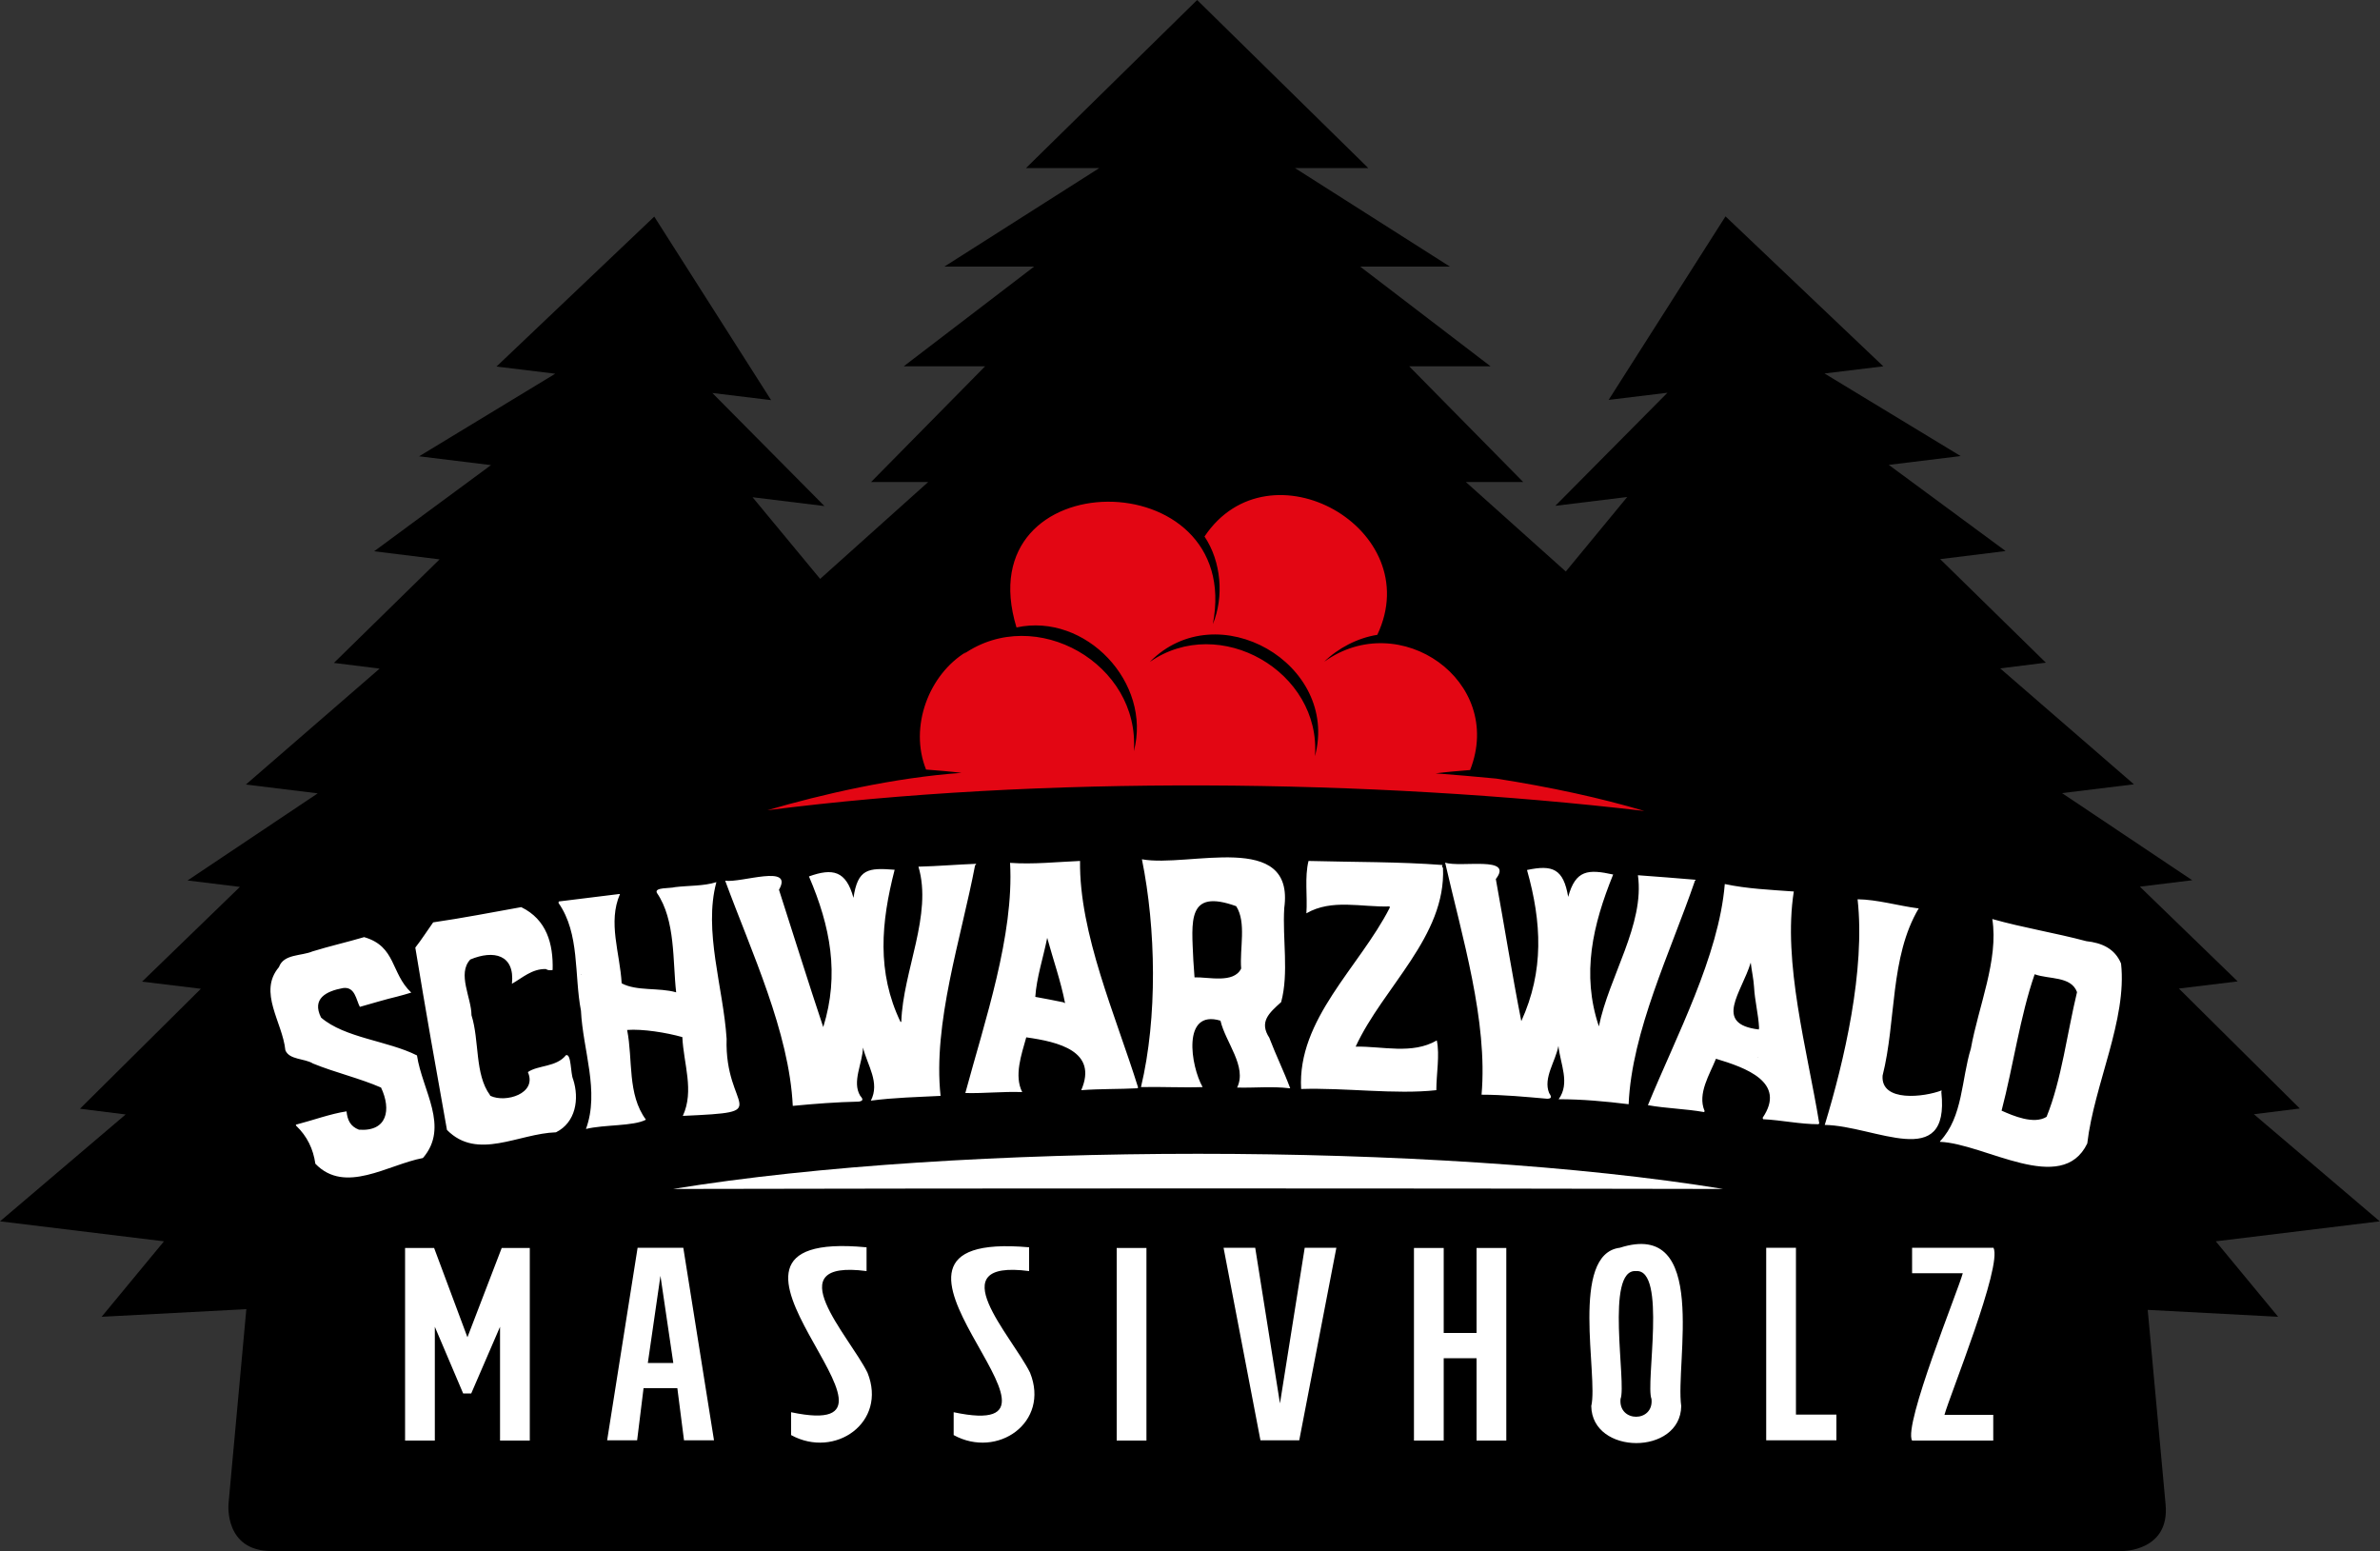 <?xml version="1.0" encoding="UTF-8"?>
<svg id="Ebene_1" xmlns="http://www.w3.org/2000/svg" baseProfile="tiny" version="1.2" viewBox="0 0 100 65.16">
  <rect x="0" y="0" width="100" height="65.16" fill="#333333" stroke="none"/>
  <!-- Generator: Adobe Illustrator 29.0.0, SVG Export Plug-In . SVG Version: 2.1.0 Build 186)  -->
  <path d="M96.63,46.57l-5.08-5.04,2.47-.3-4.11-3.98,2.2-.27-5.47-3.66,3.02-.37-5.62-4.87,1.92-.24-4.44-4.35,2.75-.34-4.91-3.62,3.02-.37-5.72-3.47,2.47-.3-6.63-6.3-4.91,7.71,2.47-.3-4.71,4.75,3.02-.37-2.58,3.13-4.2-3.76h2.41l-4.79-4.86h3.42l-5.48-4.19h3.77l-6.51-4.14h3.08l-7.19-7.06-7.19,7.06h3.08l-6.51,4.14h3.77l-5.48,4.19h3.42l-4.79,4.86h2.4l-4.54,4.07-2.84-3.43,3.02.37-4.71-4.75,2.47.3-4.91-7.71-6.63,6.3,2.47.3-5.72,3.47,3.02.37-4.91,3.62,2.75.34-4.44,4.35,1.92.24-5.62,4.87,3.02.37-5.47,3.66,2.2.27-4.11,3.98,2.47.3-5.08,5.04,1.92.24-5.28,4.49,6.89.84-2.62,3.17,6.08-.32-.75,8.19s-.18,1.97,1.8,1.97h77.8s1.98,0,1.79-1.97l-.75-8.16,5.48.29-2.62-3.17,6.89-.84-5.29-4.5,1.93-.24Z" fill-rule="evenodd"/>
  <path d="M83.75,60.52v-1.08h-2.05c.22-.81,2.44-6.26,2.06-7.02h-3.42v1.07h2.13c-.19.71-2.51,6.39-2.13,7.03,0,0,3.41,0,3.41,0ZM75.46,52.42h-1.25v8.09h2.95v-1.08h-1.7v-7.01ZM69.39,58.77c.11,1-1.4,1-1.3,0,.26-.65-.66-5.47.65-5.37,1.3-.1.39,4.74.65,5.37ZM68.06,52.42c-2.11.26-.9,5.39-1.2,6.65.03,2.07,3.75,2.08,3.78,0-.26-1.81,1.19-7.86-2.58-6.65ZM63.29,60.52v-8.09h-1.25v3.57h-1.38v-3.57h-1.25v8.09h1.25v-3.46h1.38v3.46h1.25ZM56.15,52.42h-1.33l-1.04,6.54-1.04-6.54h-1.33l1.55,8.09h1.63l1.56-8.09ZM46.92,60.52h1.25v-8.09h-1.25v8.09ZM43.23,52.4c-8.63-.76,3.33,8.31-3.16,6.93v.96c1.84,1.01,4.05-.53,3.21-2.62-.77-1.56-3.86-4.77-.04-4.27v-1h0ZM36.39,52.4c-8.63-.81,3.29,8.29-3.15,6.93v.96c1.84,1.01,4.05-.53,3.21-2.62-.77-1.56-3.86-4.77-.04-4.27v-1h-.02ZM27.22,57.26l.53-3.66.54,3.66h-1.07ZM28.71,52.42h-1.92l-1.28,8.09h1.26l.27-2.19h1.42l.28,2.19h1.26l-1.29-8.09ZM19.46,58.54h.34l1.21-2.8v4.78h1.25v-8.09h-1.18l-1.44,3.75-1.4-3.75h-1.22v8.09h1.25v-4.78l1.19,2.8Z" fill="#fff" fill-rule="evenodd"/>
  <path d="M72.4,49.95c-12.05-1.97-32.08-1.97-44.12,0,13.65-.03,30.47-.03,44.12,0Z" fill="#fff" fill-rule="evenodd"/>
  <path d="M16.68,41.87c.2-.05.4-.11.6-.17-.87-.82-.63-1.94-1.98-2.33-.71.21-1.46.38-2.17.6-.47.2-1.21.1-1.41.66-.89,1.05.15,2.31.27,3.49.16.41.81.34,1.16.56.93.38,1.97.62,2.86,1.01.44.93.26,1.86-.93,1.77-.36-.14-.48-.4-.52-.77-.67.1-1.43.38-2.13.56,0,0,.01.03.01.04.47.45.72.98.81,1.6,1.25,1.3,3.04.04,4.52-.24,1.13-1.31-.03-2.84-.25-4.31-1.23-.62-3.03-.73-4.03-1.59-.4-.8.22-1.11.92-1.24.51-.07.55.49.71.79.5-.14,1.09-.32,1.56-.43M23.22,40.75c.03-1.1-.25-2.12-1.32-2.64-1.23.22-2.46.46-3.7.64-.25.35-.49.73-.75,1.06.42,2.56.87,5.1,1.33,7.66,1.28,1.3,3,.15,4.58.1.83-.41.99-1.4.72-2.23-.11-.23-.07-1.09-.3-1.01-.41.51-1.17.41-1.6.71.4.91-.94,1.3-1.57,1,0,0-.02,0-.02-.03-.65-.88-.44-2.29-.78-3.36,0-.73-.61-1.74-.05-2.34.98-.41,1.88-.21,1.75,1.02.44-.25.84-.63,1.42-.62.1.06.19.06.29.04ZM24.31,40.25s.01,0,.01,0h-.01s0,.01,0,0ZM24.4,40.94s.01-.02.01-.02h.01s0,0-.01.02t-.01,0ZM30.53,43.64c-.14-2.15-.98-4.54-.43-6.58-.53.17-1.17.14-1.74.21-.2.06-.88,0-.76.24.79,1.15.66,2.88.81,4.18-.71-.21-1.66-.04-2.29-.38-.07-1.27-.59-2.56-.07-3.75-.01,0-.03,0-.04,0-.75.1-1.52.18-2.27.28-.08.01-.17.02-.25.03-.01.02-.03.02-.02.03v.04c.9,1.29.65,3.02.94,4.52.08,1.66.79,3.39.21,4.97.76-.19,1.99-.11,2.52-.39-.79-1.07-.54-2.51-.79-3.77.65-.05,1.65.11,2.32.3.05,1.12.51,2.25.02,3.31,3.98-.18,1.74-.19,1.84-3.25ZM40.97,36.35s.03-.02.04-.03v-.03c-.8.03-1.61.1-2.42.12.6,2.02-.65,4.38-.72,6.51,0,0,0,0-.03.02-1.01-2.1-.82-4.19-.25-6.4-1.12-.09-1.55-.04-1.73,1.18-.31-1.14-.87-1.26-1.87-.9.9,2.1,1.29,4.11.6,6.33-.64-1.91-1.24-3.85-1.86-5.77.63-1.1-1.58-.28-2.26-.38,1.1,2.99,2.69,6.35,2.84,9.46.92-.09,1.85-.16,2.78-.18h0c.26-.04.1-.18.05-.25-.35-.59.1-1.35.12-2.02.19.76.72,1.47.33,2.23.98-.13,1.96-.15,2.93-.2-.33-3.05.86-6.6,1.45-9.69ZM44.75,42.14s-.04,0-.06-.03c-.39-.08-.8-.16-1.19-.23.05-.8.34-1.67.5-2.48.25.91.57,1.82.75,2.74ZM47.79,45.72l.03-.03c-.94-3.02-2.48-6.47-2.44-9.52-.97.04-1.96.15-2.94.08.17,3.05-1.06,6.63-1.88,9.67.81.02,1.58-.07,2.39-.04-.35-.69-.03-1.58.17-2.3,1.35.19,3.02.58,2.31,2.22.8-.06,1.58-.04,2.36-.08ZM50.14,40.34c-.07-1.64-.28-3.02,1.8-2.27.44.68.14,1.79.21,2.62-.31.64-1.38.35-1.96.37l-.05-.72ZM53.34,43.61c-.45-.68-.02-1.05.49-1.51.33-1.23.05-2.66.13-3.95.45-3.29-4.02-1.69-5.98-2.05.59,2.9.66,6.65-.04,9.57.85-.02,1.74.03,2.59,0-.5-.88-.88-3.28.75-2.79.21.91,1.13,1.93.7,2.81.73.02,1.48-.06,2.2.03,0,0,0,0,.03,0-.26-.7-.6-1.39-.87-2.1ZM60.61,36.34h0c-1.82-.14-3.76-.12-5.63-.17-.17.68-.04,1.48-.09,2.2,1.07-.62,2.31-.25,3.5-.29v.06c-1.27,2.49-3.89,4.68-3.72,7.61,1.85-.06,3.95.24,5.68.05,0-.69.15-1.47.02-2.09-1.04.6-2.27.24-3.41.26,1.16-2.51,3.8-4.63,3.67-7.51-.05-.04-.04-.08-.02-.12ZM71.24,36.99v-.03c-.81-.07-1.61-.13-2.42-.19.29,2.07-1.22,4.26-1.64,6.35h0c-.74-2.2-.26-4.26.6-6.38-1.05-.23-1.58-.2-1.89.94-.2-1.18-.65-1.36-1.73-1.13.62,2.2.72,4.24-.24,6.35-.39-1.98-.71-3.99-1.07-5.97.77-.99-1.48-.47-2.13-.69.71,3.11,1.8,6.65,1.53,9.75.92,0,1.84.09,2.76.17h0c.26,0,.12-.17.08-.24-.26-.63.27-1.33.39-1.98.08.77.5,1.56.01,2.24.99,0,1.97.09,2.94.21.13-3.06,1.76-6.4,2.78-9.37-.02-.02.01-.02.03-.03ZM73.85,44.4s.01.02.01.02h-.01v-.02ZM73.8,44.11h.01s0,0-.02,0h0ZM73.91,43.17s-.01.05-.01.08c-1.93-.23-.72-1.55-.34-2.81.04.35.12.69.14,1.03.03.57.18,1.13.21,1.7ZM76.41,47.22l.03-.02c-.51-3.12-1.54-6.75-1.07-9.75-.01,0-.04,0-.05,0-.95-.07-1.91-.11-2.85-.31-.25,3.03-2.04,6.39-3.23,9.29.79.14,1.57.15,2.36.29,0,0,.03-.04.02-.05-.31-.72.22-1.54.48-2.19,1.23.37,2.98.98,1.96,2.48,0,0,.02.06.02.06.8.04,1.54.21,2.33.21ZM81.57,45.88s.01-.04.01-.07c-.72.28-2.56.51-2.48-.62.58-2.3.3-4.98,1.52-7.03-.01,0-.03,0-.04,0-.83-.11-1.71-.37-2.53-.38.33,2.97-.56,6.79-1.38,9.48,2.11.03,5.26,1.99,4.9-1.37ZM85.49,40.93c.6.22,1.53.07,1.78.75-.41,1.69-.65,3.69-1.28,5.24-.53.33-1.4-.04-1.89-.26.49-1.87.78-3.98,1.39-5.73ZM89.12,40.48c-.26-.63-.81-.87-1.46-.94-1.31-.35-2.64-.56-3.95-.93.27,1.72-.58,3.66-.9,5.44-.4,1.29-.33,2.87-1.29,3.89t-.01.03c1.88.07,5.12,2.28,6.19.07.29-2.48,1.68-5.2,1.42-7.56Z" fill="#fff" fill-rule="evenodd"/>
  <path d="M44.63,21.33h0s.05-.03.07-.04c-.02.01-.05.02-.07.04M55.25,31.77c.27-3.55-4.01-6.01-6.94-3.96,2.83-2.88,7.98.07,6.94,3.96ZM62.87,32.71c-.85-.08-1.72-.16-2.55-.22.46-.06.96-.1,1.45-.14,1.47-3.74-2.96-6.83-6.13-4.55.58-.57,1.4-1,2.23-1.13,2.11-4.46-4.55-8.19-7.26-4.13.71,1.06.82,2.54.35,3.68,1.33-6.89-10.39-6.87-8.25.14,2.9-.63,5.7,2.32,4.93,5.2.27-3.67-4.13-6.18-7.15-4.08.04-.04.08-.06.12-.1-1.58.95-2.42,3.15-1.7,4.95.51.04,1.02.08,1.49.14-2.78.19-5.88.9-8.16,1.57,11.46-1.47,25.35-1.32,36.85.03-1.81-.54-3.92-1-6.22-1.36Z" fill="#e30613" fill-rule="evenodd"/>
</svg>